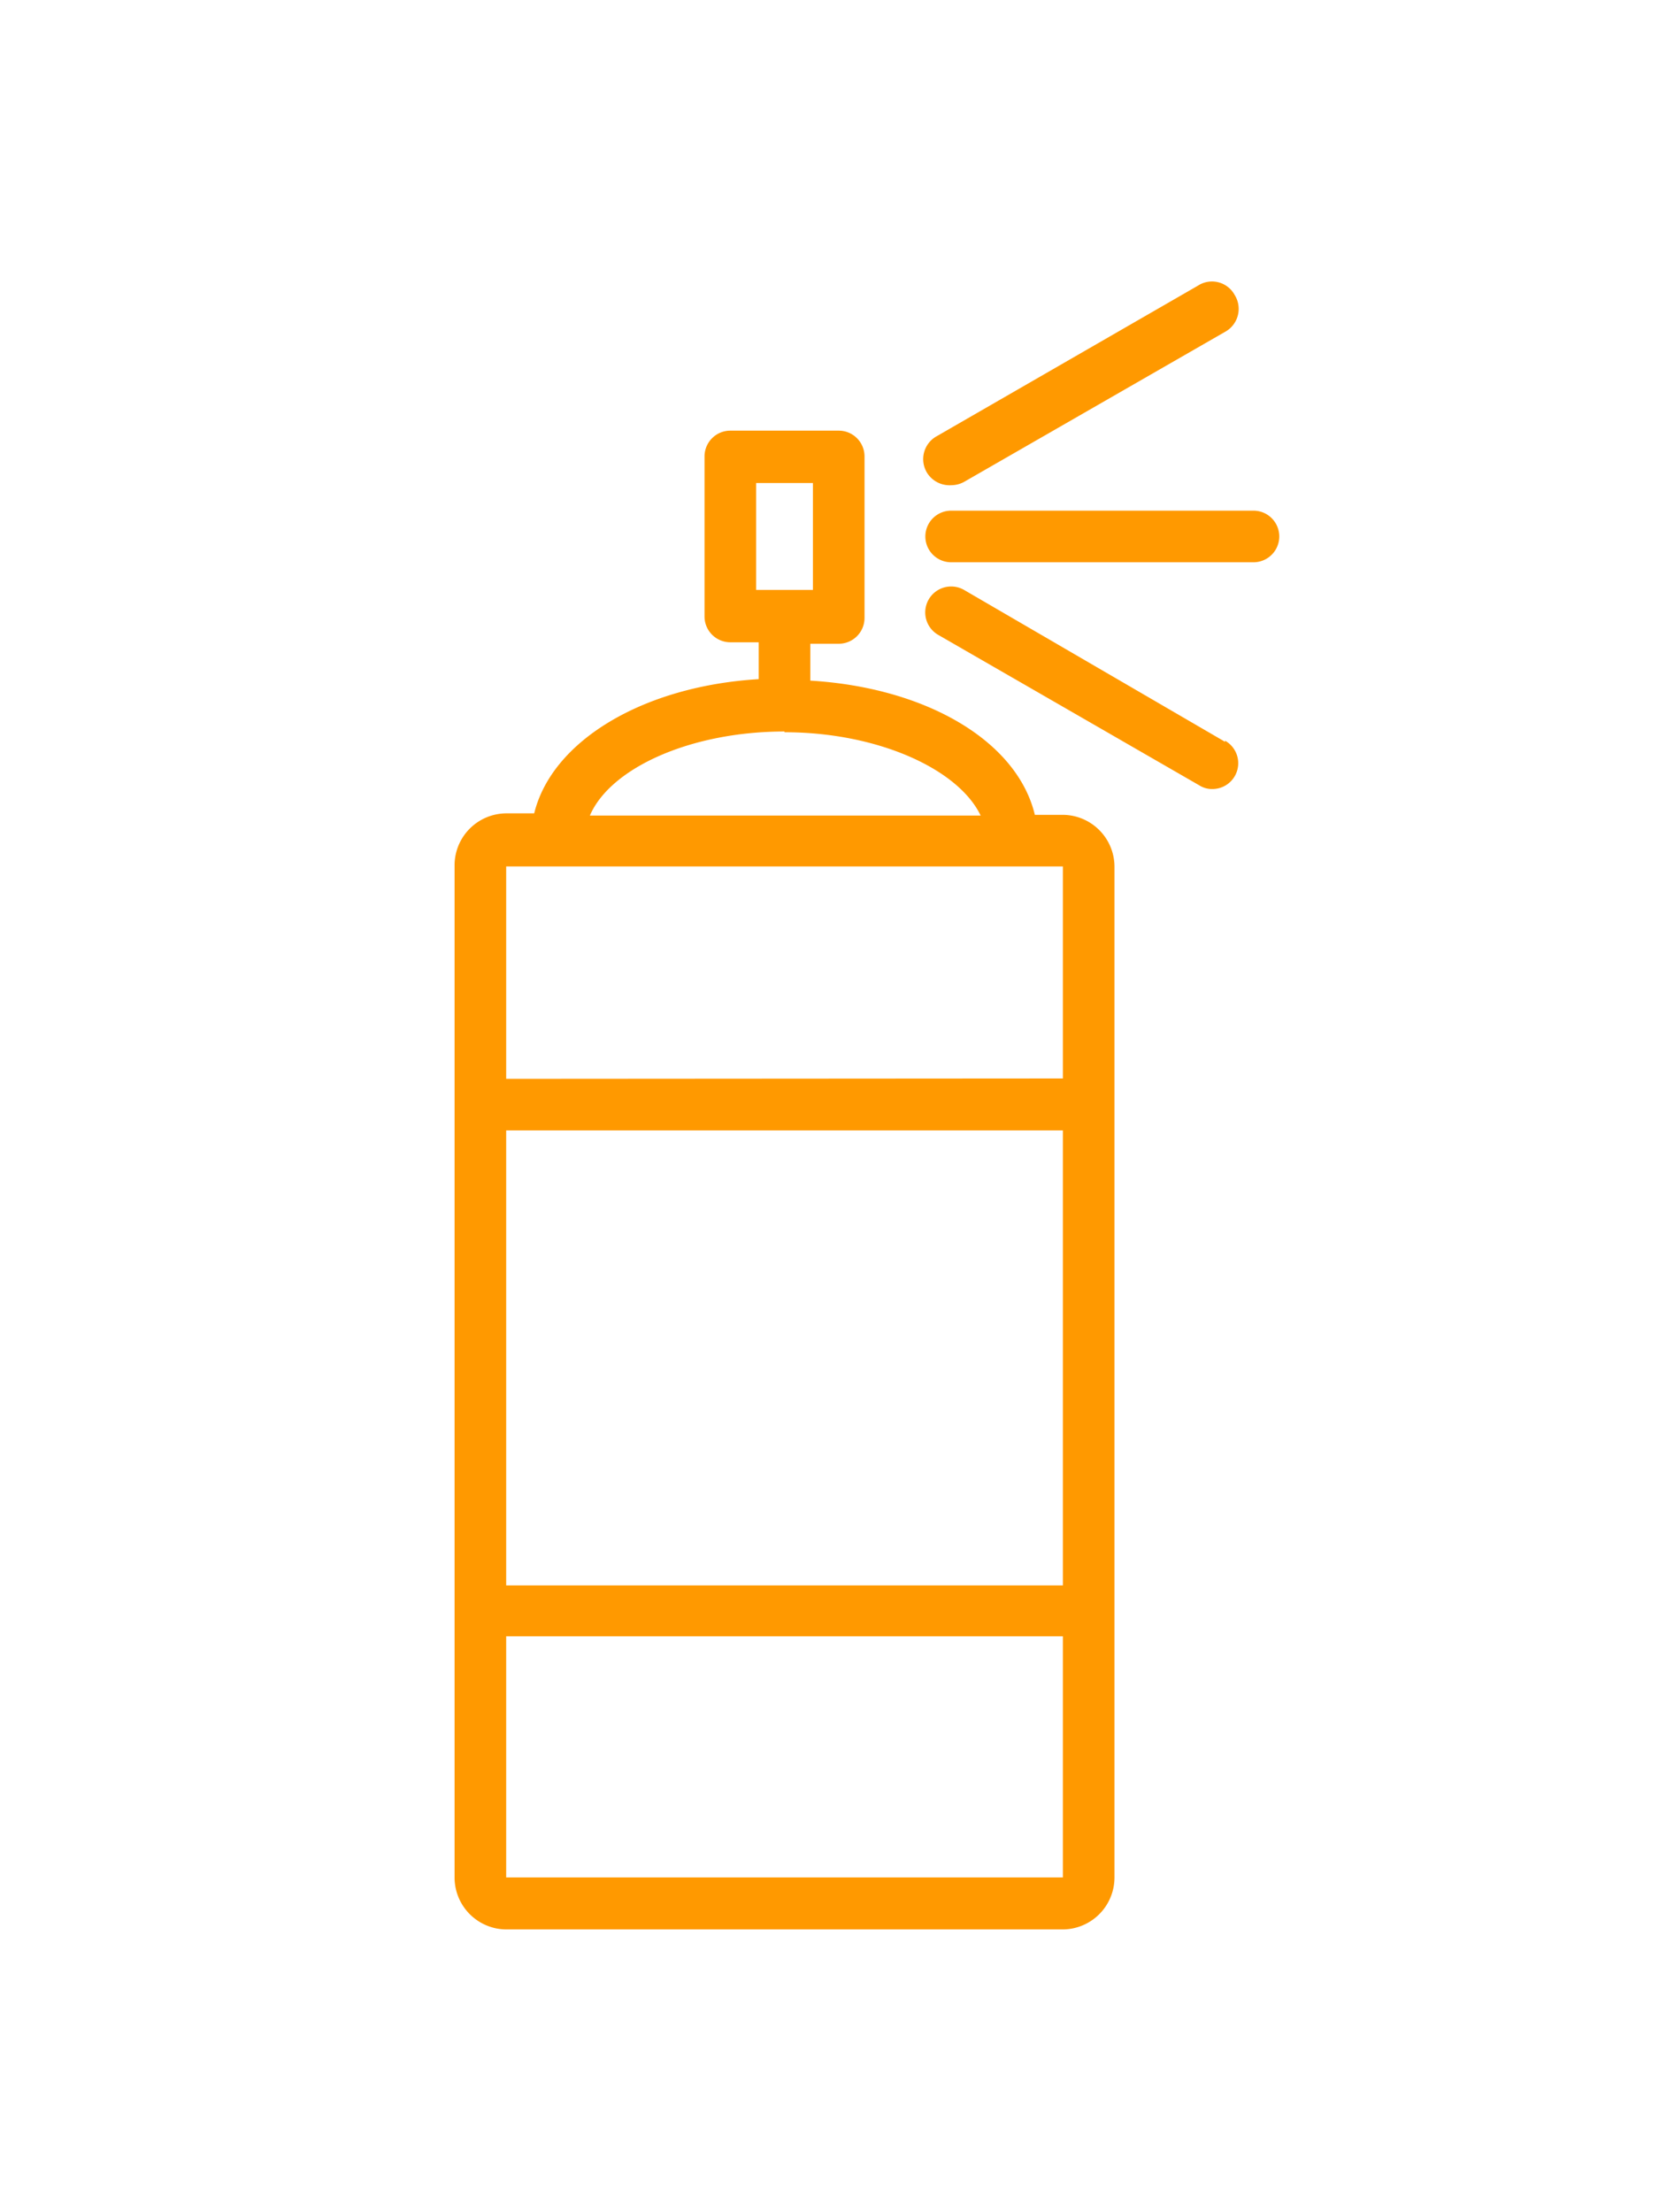 <svg xmlns="http://www.w3.org/2000/svg" viewBox="0 0 45 60"><defs><style>.cls-1{fill:#f90;}</style></defs><g id="Ebene_2" data-name="Ebene 2"><path class="cls-1" d="M28.83,22.1h-.76c-.48-2-2.94-3.45-6.09-3.64v-1h.77a.7.7,0,0,0,.7-.7V12.38a.7.7,0,0,0-.7-.7H19.81a.7.7,0,0,0-.7.7v4.34a.7.7,0,0,0,.7.7h.77v1c-3.15.19-5.61,1.68-6.09,3.64h-.76a1.41,1.41,0,0,0-1.4,1.41V50.92a1.41,1.41,0,0,0,1.4,1.41h15.1a1.41,1.41,0,0,0,1.4-1.41V23.51A1.41,1.41,0,0,0,28.83,22.1Zm-8.32-9h1.54V16H20.51Zm.77,6.76c2.53,0,4.72,1,5.32,2.26H16C16.56,20.82,18.75,19.84,21.28,19.84ZM13.73,30.66h15.1V43H13.73Zm15.1,20.26H13.73V44.38h15.1ZM13.73,29.26V23.5h15.1v5.75Z"/><path class="cls-1" d="M34,13.85H25.8a.7.7,0,1,0,0,1.4H34a.7.7,0,1,0,0-1.4Z"/><path class="cls-1" d="M25.8,13.16a.73.73,0,0,0,.35-.09L33.23,9a.71.71,0,0,0,.26-1,.7.7,0,0,0-1-.25l-7.08,4.08a.71.71,0,0,0-.26,1A.72.72,0,0,0,25.8,13.16Z"/><path class="cls-1" d="M33.23,20.12,26.15,16a.7.7,0,1,0-.7,1.22l7.08,4.08a.64.64,0,0,0,.35.1.7.7,0,0,0,.35-1.31Z"/></g></svg>